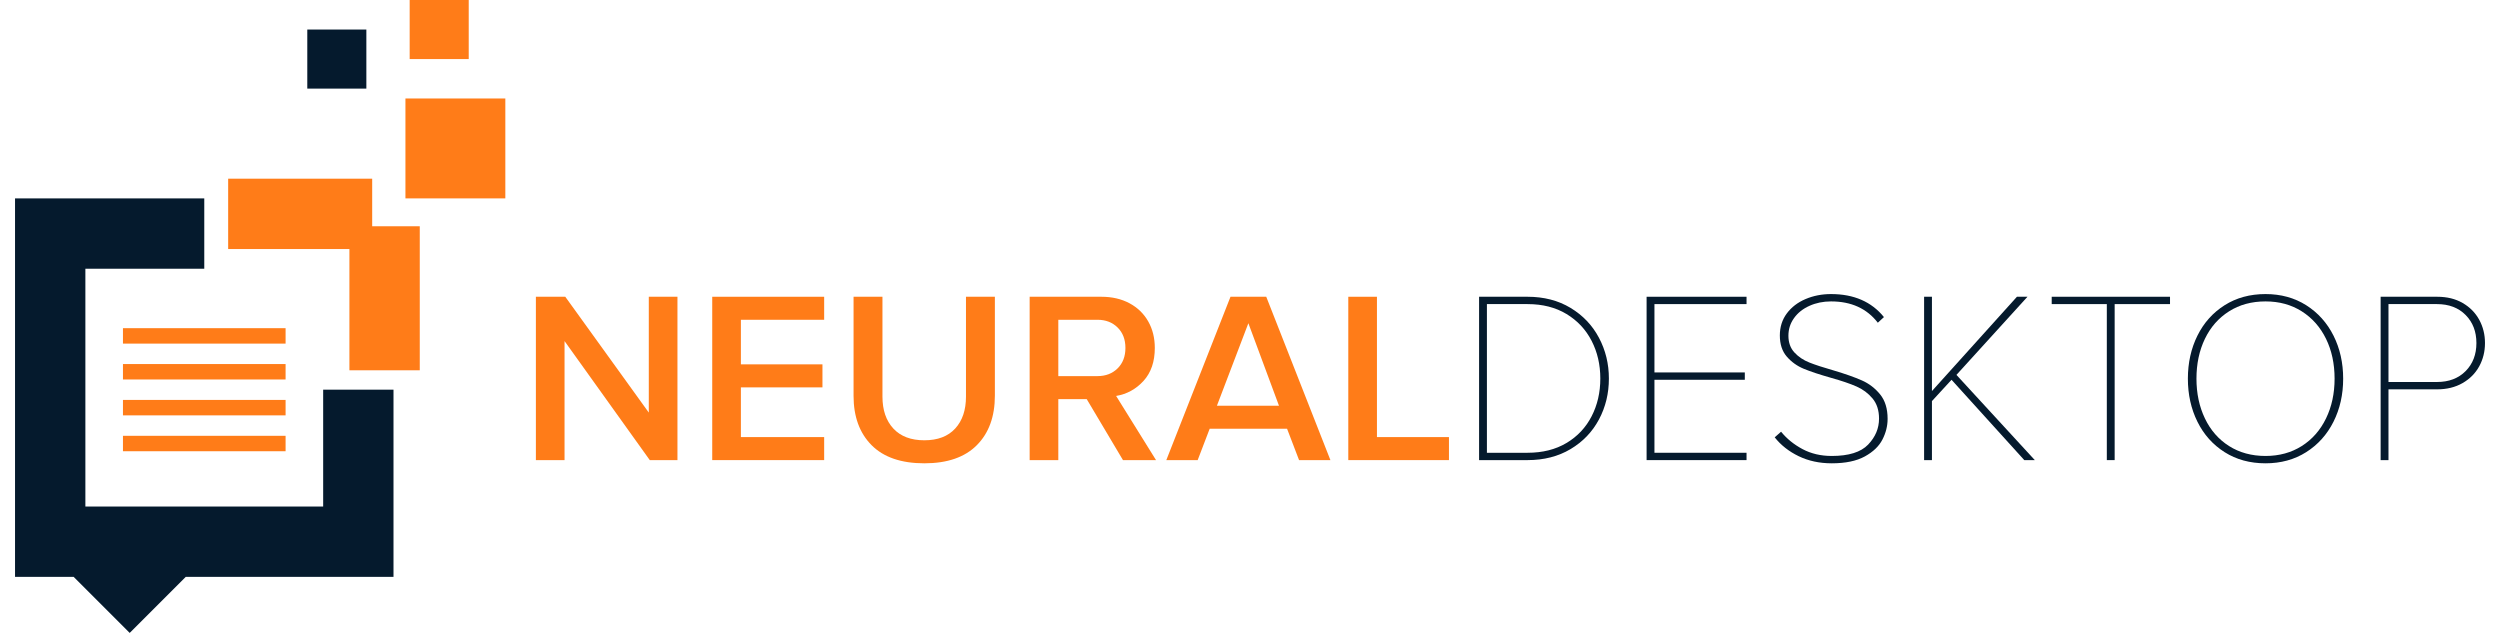 <svg xmlns="http://www.w3.org/2000/svg" width="158.0" height="40.0" viewBox="0.0 0.0 158.0 40.0" fill="none">
<path d="M41.004 26.076L35.726 18.755H33.868V29.079H35.679V21.556L41.066 29.079H42.815V18.755H41.004V26.076Z" fill="#FF7C18" />
<path d="M45.013 29.079H52.087V27.624H46.824V24.482H51.979V23.027H46.824V20.21H52.087V18.755H45.013V29.079Z" fill="#FF7C18" />
<path d="M61.05 25.065C61.05 25.917 60.822 26.59 60.368 27.084C59.914 27.579 59.264 27.826 58.418 27.826C57.572 27.826 56.919 27.579 56.46 27.084C56.001 26.59 55.771 25.917 55.771 25.065V18.755H53.945V25.018C53.945 26.33 54.324 27.369 55.082 28.133C55.841 28.898 56.953 29.281 58.418 29.281C59.873 29.281 60.98 28.898 61.738 28.133C62.497 27.369 62.876 26.325 62.876 25.002V18.755H61.05V25.065Z" fill="#FF7C18" />
<path d="M72.272 24.072C72.746 23.551 72.984 22.857 72.984 21.99C72.984 21.361 72.845 20.801 72.566 20.31C72.287 19.82 71.893 19.439 71.382 19.165C70.871 18.892 70.28 18.755 69.609 18.755H65.074V29.079H66.885V25.225H68.681L70.972 29.079H73.061L70.538 25.024C71.219 24.91 71.797 24.593 72.272 24.072ZM66.885 23.77V20.21H69.362C69.878 20.21 70.301 20.372 70.631 20.697C70.961 21.021 71.127 21.453 71.127 21.99C71.127 22.527 70.961 22.959 70.631 23.283C70.301 23.608 69.878 23.77 69.362 23.77H66.885Z" fill="#FF7C18" />
<path d="M77.767 18.755L73.711 29.079H75.693L76.451 27.098H81.343L82.101 29.079H84.082L80.027 18.755H77.767ZM76.909 25.643L78.897 20.427L80.832 25.643H76.909Z" fill="#FF7C18" />
<path d="M87.023 27.624V18.755H85.212V29.079H91.574V27.624H87.023Z" fill="#FF7C18" />
<path d="M23.522 14.3V11.293H14.42V15.739H22.083V23.402H26.529V14.3H23.522Z" fill="#FF7C18" />
<path d="M31.937 6.224H25.624V12.538H31.937V6.224Z" fill="#FF7C18" />
<path d="M29.623 0H25.891V3.733H29.623V0Z" fill="#FF7C18" />
<path d="M18.049 20.741H7.771V21.716H18.049V20.741Z" fill="#FF7C18" />
<path d="M18.049 23.008H7.771V23.983H18.049V23.008Z" fill="#FF7C18" />
<path d="M18.049 25.275H7.771V26.251H18.049V25.275Z" fill="#FF7C18" />
<path d="M18.049 27.543H7.771V28.518H18.049V27.543Z" fill="#FF7C18" />
<path d="M99.259 19.459C98.48 18.99 97.575 18.755 96.543 18.755H93.478V29.079H96.543C97.575 29.079 98.48 28.847 99.259 28.383C100.038 27.919 100.637 27.294 101.055 26.51C101.473 25.726 101.682 24.864 101.682 23.925C101.682 22.996 101.473 22.137 101.055 21.348C100.637 20.558 100.038 19.929 99.259 19.459ZM100.59 26.309C100.224 27.021 99.695 27.584 99.004 27.996C98.312 28.409 97.492 28.615 96.543 28.615H93.973V19.219H96.543C97.492 19.219 98.312 19.428 99.004 19.846C99.695 20.264 100.224 20.829 100.59 21.541C100.957 22.253 101.14 23.048 101.14 23.925C101.14 24.802 100.957 25.597 100.59 26.309Z" fill="#051A2D" />
<path d="M104.065 29.079H110.381V28.615H104.561V24.002H110.272V23.538H104.561V19.219H110.381V18.755H104.065V29.079Z" fill="#051A2D" />
<path d="M117.672 24.043C117.217 23.841 116.624 23.632 115.892 23.414C115.241 23.228 114.728 23.061 114.351 22.911C113.975 22.762 113.66 22.55 113.407 22.276C113.154 22.003 113.028 21.649 113.028 21.216C113.028 20.803 113.146 20.432 113.384 20.102C113.621 19.771 113.946 19.513 114.359 19.328C114.772 19.142 115.226 19.049 115.721 19.049C117.001 19.049 117.986 19.498 118.678 20.396L119.065 20.04C118.281 19.07 117.166 18.585 115.721 18.585C115.143 18.585 114.607 18.69 114.112 18.9C113.616 19.111 113.221 19.413 112.927 19.808C112.633 20.203 112.486 20.667 112.486 21.201C112.486 21.755 112.633 22.201 112.927 22.54C113.221 22.878 113.58 23.135 114.003 23.309C114.426 23.484 114.999 23.673 115.721 23.878C116.392 24.066 116.929 24.249 117.331 24.426C117.734 24.603 118.071 24.855 118.345 25.183C118.618 25.512 118.755 25.936 118.755 26.457C118.755 27.072 118.525 27.618 118.066 28.098C117.607 28.577 116.841 28.817 115.768 28.817C115.076 28.817 114.46 28.672 113.918 28.383C113.376 28.094 112.925 27.728 112.564 27.284L112.161 27.64C112.553 28.135 113.059 28.533 113.678 28.832C114.297 29.131 114.994 29.281 115.768 29.281C116.635 29.281 117.331 29.136 117.858 28.846C118.384 28.557 118.755 28.2 118.972 27.775C119.189 27.351 119.297 26.917 119.297 26.472C119.297 25.83 119.14 25.315 118.825 24.927C118.51 24.54 118.126 24.244 117.672 24.043Z" fill="#051A2D" />
<path d="M128.136 18.755H127.47L122.099 24.714V18.755H121.603V29.079H122.099V25.349L123.337 24.002L127.934 29.079H128.6L123.647 23.693L128.136 18.755Z" fill="#051A2D" />
<path d="M129.668 19.219H133.151V29.079H133.646V19.219H137.145V18.755H129.668V19.219Z" fill="#051A2D" />
<path d="M145.751 19.29C145.008 18.82 144.151 18.585 143.181 18.585C142.201 18.585 141.339 18.82 140.596 19.29C139.853 19.76 139.28 20.401 138.878 21.212C138.476 22.023 138.274 22.93 138.274 23.933C138.274 24.935 138.476 25.842 138.878 26.653C139.28 27.465 139.853 28.105 140.596 28.576C141.339 29.046 142.201 29.281 143.181 29.281C144.151 29.281 145.008 29.046 145.751 28.576C146.494 28.105 147.069 27.465 147.477 26.653C147.884 25.842 148.088 24.935 148.088 23.933C148.088 22.93 147.884 22.023 147.477 21.212C147.069 20.401 146.494 19.76 145.751 19.29ZM147.005 26.444C146.643 27.189 146.133 27.77 145.472 28.189C144.812 28.607 144.048 28.817 143.181 28.817C142.304 28.817 141.535 28.607 140.875 28.189C140.214 27.77 139.706 27.189 139.35 26.444C138.994 25.7 138.816 24.863 138.816 23.933C138.816 22.992 138.994 22.153 139.35 21.413C139.706 20.674 140.214 20.096 140.875 19.677C141.535 19.258 142.304 19.049 143.181 19.049C144.048 19.049 144.812 19.258 145.472 19.677C146.133 20.096 146.643 20.674 147.005 21.413C147.366 22.153 147.546 22.992 147.546 23.933C147.546 24.863 147.366 25.7 147.005 26.444Z" fill="#051A2D" />
<path d="M156.687 20.21C156.444 19.766 156.096 19.413 155.642 19.15C155.188 18.886 154.651 18.755 154.032 18.755H150.456V29.079H150.952V24.606H154.032C154.641 24.606 155.175 24.474 155.634 24.211C156.093 23.948 156.444 23.595 156.687 23.151C156.929 22.707 157.051 22.217 157.051 21.68C157.051 21.144 156.929 20.654 156.687 20.21ZM155.828 23.453C155.374 23.912 154.77 24.142 154.017 24.142H150.952V19.219H154.017C154.77 19.219 155.374 19.449 155.828 19.908C156.282 20.367 156.509 20.958 156.509 21.68C156.509 22.403 156.282 22.994 155.828 23.453Z" fill="#051A2D" />
<path d="M20.424 24.626V32.011H5.396V16.984H12.91V12.538H0.95V36.457H4.654L8.197 40L11.74 36.457H24.869V24.626H20.424Z" fill="#051A2D" />
<path d="M23.154 1.867H19.421V5.6H23.154V1.867Z" fill="#051A2D" />
</svg>